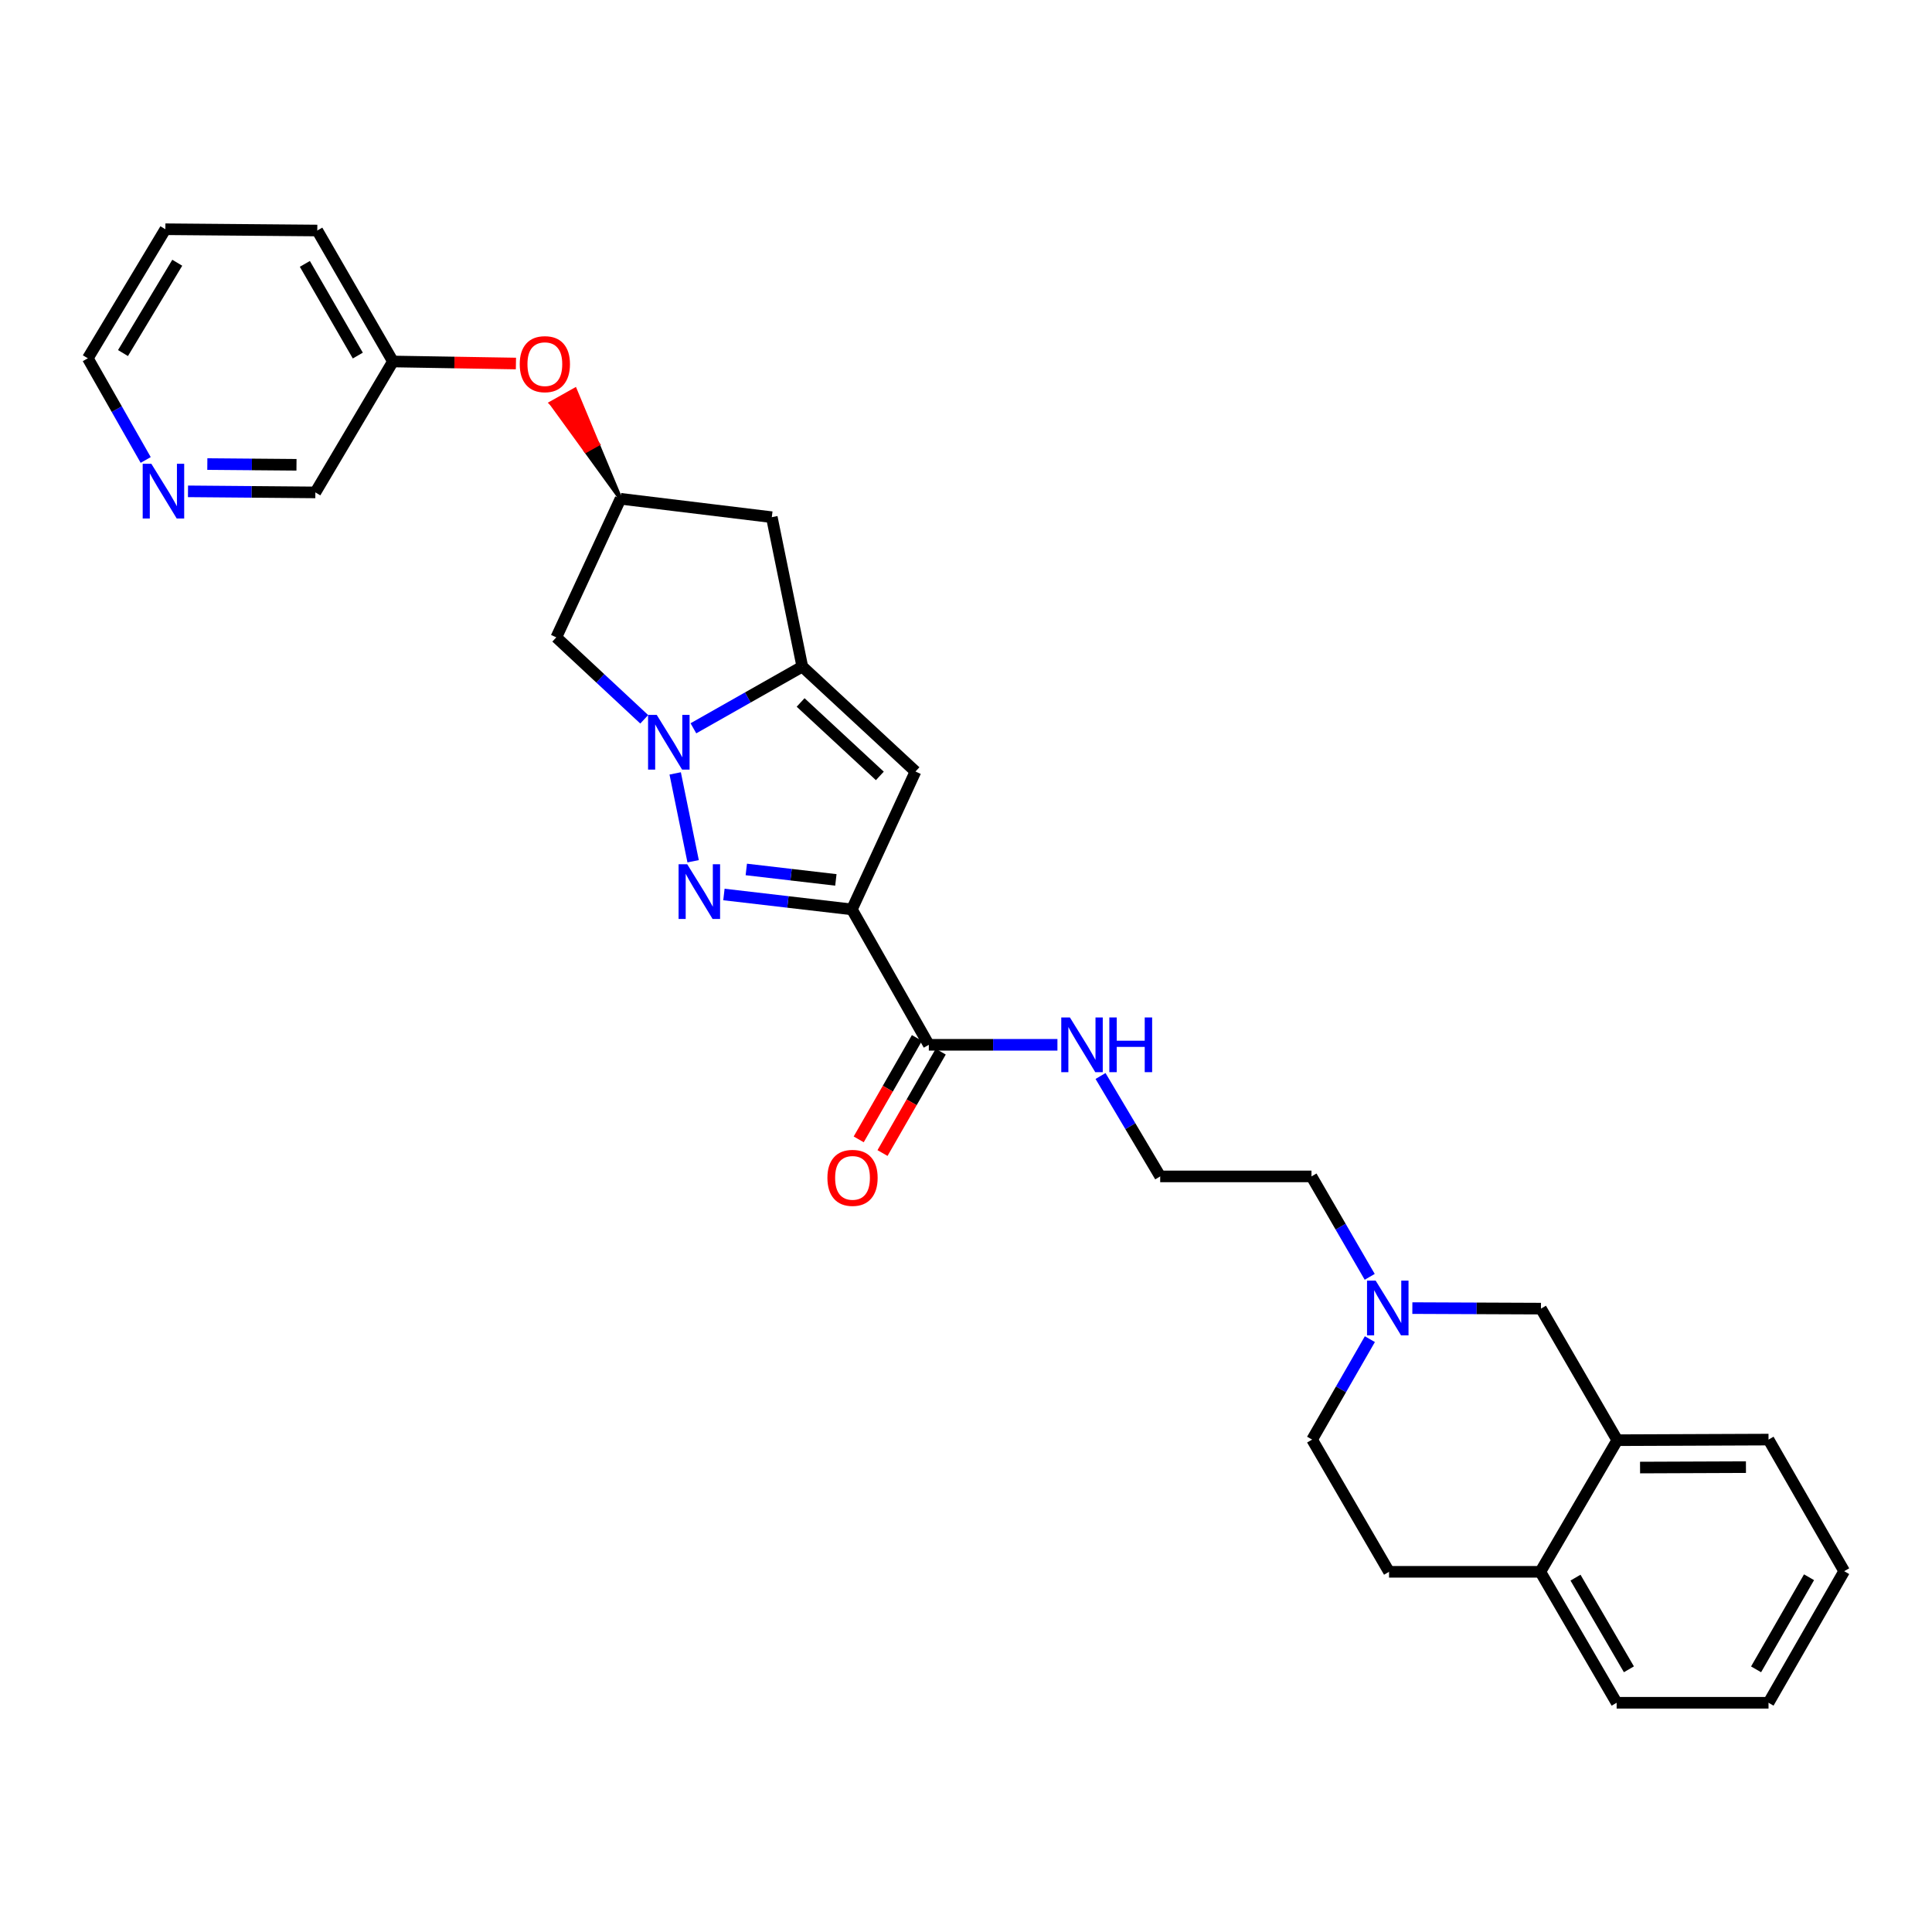 <?xml version='1.0' encoding='iso-8859-1'?>
<svg version='1.1' baseProfile='full'
              xmlns='http://www.w3.org/2000/svg'
                      xmlns:rdkit='http://www.rdkit.org/xml'
                      xmlns:xlink='http://www.w3.org/1999/xlink'
                  xml:space='preserve'
width='1000px' height='1000px' viewBox='0 0 1000 1000'>
<!-- END OF HEADER -->
<rect style='opacity:1.0;fill:#FFFFFF;stroke:none' width='1000' height='1000' x='0' y='0'> </rect>
<path class='bond-1' d='M 440.933,470.707 L 407.818,466.847' style='fill:none;fill-rule:evenodd;stroke:#000000;stroke-width:6px;stroke-linecap:butt;stroke-linejoin:miter;stroke-opacity:1' />
<path class='bond-1' d='M 407.818,466.847 L 374.702,462.987' style='fill:none;fill-rule:evenodd;stroke:#0000FF;stroke-width:6px;stroke-linecap:butt;stroke-linejoin:miter;stroke-opacity:1' />
<path class='bond-1' d='M 432.644,455.437 L 409.463,452.735' style='fill:none;fill-rule:evenodd;stroke:#000000;stroke-width:6px;stroke-linecap:butt;stroke-linejoin:miter;stroke-opacity:1' />
<path class='bond-1' d='M 409.463,452.735 L 386.282,450.032' style='fill:none;fill-rule:evenodd;stroke:#0000FF;stroke-width:6px;stroke-linecap:butt;stroke-linejoin:miter;stroke-opacity:1' />
<path class='bond-3' d='M 440.933,470.707 L 473.849,399.335' style='fill:none;fill-rule:evenodd;stroke:#000000;stroke-width:6px;stroke-linecap:butt;stroke-linejoin:miter;stroke-opacity:1' />
<path class='bond-4' d='M 440.933,470.707 L 480.756,540.793' style='fill:none;fill-rule:evenodd;stroke:#000000;stroke-width:6px;stroke-linecap:butt;stroke-linejoin:miter;stroke-opacity:1' />
<path class='bond-0' d='M 349.475,400.312 L 358.763,445.782' style='fill:none;fill-rule:evenodd;stroke:#0000FF;stroke-width:6px;stroke-linecap:butt;stroke-linejoin:miter;stroke-opacity:1' />
<path class='bond-5' d='M 333.45,372.313 L 310.696,351.104' style='fill:none;fill-rule:evenodd;stroke:#0000FF;stroke-width:6px;stroke-linecap:butt;stroke-linejoin:miter;stroke-opacity:1' />
<path class='bond-5' d='M 310.696,351.104 L 287.942,329.896' style='fill:none;fill-rule:evenodd;stroke:#000000;stroke-width:6px;stroke-linecap:butt;stroke-linejoin:miter;stroke-opacity:1' />
<path class='bond-29' d='M 358.905,376.968 L 387.088,360.998' style='fill:none;fill-rule:evenodd;stroke:#0000FF;stroke-width:6px;stroke-linecap:butt;stroke-linejoin:miter;stroke-opacity:1' />
<path class='bond-29' d='M 387.088,360.998 L 415.271,345.028' style='fill:none;fill-rule:evenodd;stroke:#000000;stroke-width:6px;stroke-linecap:butt;stroke-linejoin:miter;stroke-opacity:1' />
<path class='bond-2' d='M 415.271,345.028 L 473.849,399.335' style='fill:none;fill-rule:evenodd;stroke:#000000;stroke-width:6px;stroke-linecap:butt;stroke-linejoin:miter;stroke-opacity:1' />
<path class='bond-2' d='M 414.398,363.593 L 455.403,401.608' style='fill:none;fill-rule:evenodd;stroke:#000000;stroke-width:6px;stroke-linecap:butt;stroke-linejoin:miter;stroke-opacity:1' />
<path class='bond-6' d='M 415.271,345.028 L 399.485,267.695' style='fill:none;fill-rule:evenodd;stroke:#000000;stroke-width:6px;stroke-linecap:butt;stroke-linejoin:miter;stroke-opacity:1' />
<path class='bond-12' d='M 474.595,537.256 L 459.529,563.497' style='fill:none;fill-rule:evenodd;stroke:#000000;stroke-width:6px;stroke-linecap:butt;stroke-linejoin:miter;stroke-opacity:1' />
<path class='bond-12' d='M 459.529,563.497 L 444.464,589.737' style='fill:none;fill-rule:evenodd;stroke:#FF0000;stroke-width:6px;stroke-linecap:butt;stroke-linejoin:miter;stroke-opacity:1' />
<path class='bond-12' d='M 486.917,544.331 L 471.851,570.571' style='fill:none;fill-rule:evenodd;stroke:#000000;stroke-width:6px;stroke-linecap:butt;stroke-linejoin:miter;stroke-opacity:1' />
<path class='bond-12' d='M 471.851,570.571 L 456.786,596.811' style='fill:none;fill-rule:evenodd;stroke:#FF0000;stroke-width:6px;stroke-linecap:butt;stroke-linejoin:miter;stroke-opacity:1' />
<path class='bond-15' d='M 480.756,540.793 L 514.04,540.793' style='fill:none;fill-rule:evenodd;stroke:#000000;stroke-width:6px;stroke-linecap:butt;stroke-linejoin:miter;stroke-opacity:1' />
<path class='bond-15' d='M 514.04,540.793 L 547.323,540.793' style='fill:none;fill-rule:evenodd;stroke:#0000FF;stroke-width:6px;stroke-linecap:butt;stroke-linejoin:miter;stroke-opacity:1' />
<path class='bond-30' d='M 287.942,329.896 L 321.181,258.168' style='fill:none;fill-rule:evenodd;stroke:#000000;stroke-width:6px;stroke-linecap:butt;stroke-linejoin:miter;stroke-opacity:1' />
<path class='bond-7' d='M 399.485,267.695 L 321.181,258.168' style='fill:none;fill-rule:evenodd;stroke:#000000;stroke-width:6px;stroke-linecap:butt;stroke-linejoin:miter;stroke-opacity:1' />
<path class='bond-13' d='M 321.181,258.168 L 309.4,229.928 L 303.205,233.406 Z' style='fill:#000000;fill-rule:evenodd;fill-opacity:1;stroke:#000000;stroke-width:2px;stroke-linecap:butt;stroke-linejoin:miter;stroke-opacity:1;' />
<path class='bond-13' d='M 309.4,229.928 L 285.229,208.643 L 297.618,201.688 Z' style='fill:#FF0000;fill-rule:evenodd;fill-opacity:1;stroke:#FF0000;stroke-width:2px;stroke-linecap:butt;stroke-linejoin:miter;stroke-opacity:1;' />
<path class='bond-13' d='M 309.4,229.928 L 303.205,233.406 L 285.229,208.643 Z' style='fill:#FF0000;fill-rule:evenodd;fill-opacity:1;stroke:#FF0000;stroke-width:2px;stroke-linecap:butt;stroke-linejoin:miter;stroke-opacity:1;' />
<path class='bond-8' d='M 708.959,660.891 L 693.889,634.898' style='fill:none;fill-rule:evenodd;stroke:#0000FF;stroke-width:6px;stroke-linecap:butt;stroke-linejoin:miter;stroke-opacity:1' />
<path class='bond-8' d='M 693.889,634.898 L 678.819,608.906' style='fill:none;fill-rule:evenodd;stroke:#000000;stroke-width:6px;stroke-linecap:butt;stroke-linejoin:miter;stroke-opacity:1' />
<path class='bond-10' d='M 731.032,677.071 L 764.316,677.207' style='fill:none;fill-rule:evenodd;stroke:#0000FF;stroke-width:6px;stroke-linecap:butt;stroke-linejoin:miter;stroke-opacity:1' />
<path class='bond-10' d='M 764.316,677.207 L 797.6,677.343' style='fill:none;fill-rule:evenodd;stroke:#000000;stroke-width:6px;stroke-linecap:butt;stroke-linejoin:miter;stroke-opacity:1' />
<path class='bond-17' d='M 709.04,693.143 L 694.095,719.137' style='fill:none;fill-rule:evenodd;stroke:#0000FF;stroke-width:6px;stroke-linecap:butt;stroke-linejoin:miter;stroke-opacity:1' />
<path class='bond-17' d='M 694.095,719.137 L 679.15,745.132' style='fill:none;fill-rule:evenodd;stroke:#000000;stroke-width:6px;stroke-linecap:butt;stroke-linejoin:miter;stroke-opacity:1' />
<path class='bond-9' d='M 837.091,745.44 L 797.6,677.343' style='fill:none;fill-rule:evenodd;stroke:#000000;stroke-width:6px;stroke-linecap:butt;stroke-linejoin:miter;stroke-opacity:1' />
<path class='bond-22' d='M 837.091,745.44 L 915.386,745.132' style='fill:none;fill-rule:evenodd;stroke:#000000;stroke-width:6px;stroke-linecap:butt;stroke-linejoin:miter;stroke-opacity:1' />
<path class='bond-22' d='M 848.891,759.602 L 903.698,759.386' style='fill:none;fill-rule:evenodd;stroke:#000000;stroke-width:6px;stroke-linecap:butt;stroke-linejoin:miter;stroke-opacity:1' />
<path class='bond-31' d='M 837.091,745.44 L 797.276,813.568' style='fill:none;fill-rule:evenodd;stroke:#000000;stroke-width:6px;stroke-linecap:butt;stroke-linejoin:miter;stroke-opacity:1' />
<path class='bond-11' d='M 797.276,813.568 L 718.965,813.568' style='fill:none;fill-rule:evenodd;stroke:#000000;stroke-width:6px;stroke-linecap:butt;stroke-linejoin:miter;stroke-opacity:1' />
<path class='bond-24' d='M 797.276,813.568 L 836.767,881.349' style='fill:none;fill-rule:evenodd;stroke:#000000;stroke-width:6px;stroke-linecap:butt;stroke-linejoin:miter;stroke-opacity:1' />
<path class='bond-24' d='M 815.476,816.583 L 843.12,864.029' style='fill:none;fill-rule:evenodd;stroke:#000000;stroke-width:6px;stroke-linecap:butt;stroke-linejoin:miter;stroke-opacity:1' />
<path class='bond-18' d='M 267.048,188.157 L 235.213,187.63' style='fill:none;fill-rule:evenodd;stroke:#FF0000;stroke-width:6px;stroke-linecap:butt;stroke-linejoin:miter;stroke-opacity:1' />
<path class='bond-18' d='M 235.213,187.63 L 203.379,187.103' style='fill:none;fill-rule:evenodd;stroke:#000000;stroke-width:6px;stroke-linecap:butt;stroke-linejoin:miter;stroke-opacity:1' />
<path class='bond-14' d='M 97.304,254.319 L 130.269,254.594' style='fill:none;fill-rule:evenodd;stroke:#0000FF;stroke-width:6px;stroke-linecap:butt;stroke-linejoin:miter;stroke-opacity:1' />
<path class='bond-14' d='M 130.269,254.594 L 163.233,254.868' style='fill:none;fill-rule:evenodd;stroke:#000000;stroke-width:6px;stroke-linecap:butt;stroke-linejoin:miter;stroke-opacity:1' />
<path class='bond-14' d='M 107.312,240.194 L 130.387,240.386' style='fill:none;fill-rule:evenodd;stroke:#0000FF;stroke-width:6px;stroke-linecap:butt;stroke-linejoin:miter;stroke-opacity:1' />
<path class='bond-14' d='M 130.387,240.386 L 153.462,240.578' style='fill:none;fill-rule:evenodd;stroke:#000000;stroke-width:6px;stroke-linecap:butt;stroke-linejoin:miter;stroke-opacity:1' />
<path class='bond-32' d='M 75.411,238.075 L 60.433,211.764' style='fill:none;fill-rule:evenodd;stroke:#0000FF;stroke-width:6px;stroke-linecap:butt;stroke-linejoin:miter;stroke-opacity:1' />
<path class='bond-32' d='M 60.433,211.764 L 45.455,185.453' style='fill:none;fill-rule:evenodd;stroke:#000000;stroke-width:6px;stroke-linecap:butt;stroke-linejoin:miter;stroke-opacity:1' />
<path class='bond-19' d='M 569.636,556.934 L 585.076,582.92' style='fill:none;fill-rule:evenodd;stroke:#0000FF;stroke-width:6px;stroke-linecap:butt;stroke-linejoin:miter;stroke-opacity:1' />
<path class='bond-19' d='M 585.076,582.92 L 600.515,608.906' style='fill:none;fill-rule:evenodd;stroke:#000000;stroke-width:6px;stroke-linecap:butt;stroke-linejoin:miter;stroke-opacity:1' />
<path class='bond-16' d='M 718.965,813.568 L 679.15,745.132' style='fill:none;fill-rule:evenodd;stroke:#000000;stroke-width:6px;stroke-linecap:butt;stroke-linejoin:miter;stroke-opacity:1' />
<path class='bond-21' d='M 203.379,187.103 L 163.233,254.868' style='fill:none;fill-rule:evenodd;stroke:#000000;stroke-width:6px;stroke-linecap:butt;stroke-linejoin:miter;stroke-opacity:1' />
<path class='bond-25' d='M 203.379,187.103 L 164.228,119.314' style='fill:none;fill-rule:evenodd;stroke:#000000;stroke-width:6px;stroke-linecap:butt;stroke-linejoin:miter;stroke-opacity:1' />
<path class='bond-25' d='M 185.203,184.04 L 157.797,136.588' style='fill:none;fill-rule:evenodd;stroke:#000000;stroke-width:6px;stroke-linecap:butt;stroke-linejoin:miter;stroke-opacity:1' />
<path class='bond-20' d='M 600.515,608.906 L 678.819,608.906' style='fill:none;fill-rule:evenodd;stroke:#000000;stroke-width:6px;stroke-linecap:butt;stroke-linejoin:miter;stroke-opacity:1' />
<path class='bond-27' d='M 915.386,745.132 L 954.545,813.244' style='fill:none;fill-rule:evenodd;stroke:#000000;stroke-width:6px;stroke-linecap:butt;stroke-linejoin:miter;stroke-opacity:1' />
<path class='bond-23' d='M 45.455,185.453 L 85.593,118.651' style='fill:none;fill-rule:evenodd;stroke:#000000;stroke-width:6px;stroke-linecap:butt;stroke-linejoin:miter;stroke-opacity:1' />
<path class='bond-23' d='M 63.654,182.75 L 91.751,135.989' style='fill:none;fill-rule:evenodd;stroke:#000000;stroke-width:6px;stroke-linecap:butt;stroke-linejoin:miter;stroke-opacity:1' />
<path class='bond-28' d='M 836.767,881.349 L 915.386,881.349' style='fill:none;fill-rule:evenodd;stroke:#000000;stroke-width:6px;stroke-linecap:butt;stroke-linejoin:miter;stroke-opacity:1' />
<path class='bond-26' d='M 164.228,119.314 L 85.593,118.651' style='fill:none;fill-rule:evenodd;stroke:#000000;stroke-width:6px;stroke-linecap:butt;stroke-linejoin:miter;stroke-opacity:1' />
<path class='bond-33' d='M 954.545,813.244 L 915.386,881.349' style='fill:none;fill-rule:evenodd;stroke:#000000;stroke-width:6px;stroke-linecap:butt;stroke-linejoin:miter;stroke-opacity:1' />
<path class='bond-33' d='M 936.354,816.378 L 908.943,864.051' style='fill:none;fill-rule:evenodd;stroke:#000000;stroke-width:6px;stroke-linecap:butt;stroke-linejoin:miter;stroke-opacity:1' />
<path  class='atom-1' d='M 339.92 370.019
L 349.2 385.019
Q 350.12 386.499, 351.6 389.179
Q 353.08 391.859, 353.16 392.019
L 353.16 370.019
L 356.92 370.019
L 356.92 398.339
L 353.04 398.339
L 343.08 381.939
Q 341.92 380.019, 340.68 377.819
Q 339.48 375.619, 339.12 374.939
L 339.12 398.339
L 335.44 398.339
L 335.44 370.019
L 339.92 370.019
' fill='#0000FF'/>
<path  class='atom-2' d='M 355.715 447.344
L 364.995 462.344
Q 365.915 463.824, 367.395 466.504
Q 368.875 469.184, 368.955 469.344
L 368.955 447.344
L 372.715 447.344
L 372.715 475.664
L 368.835 475.664
L 358.875 459.264
Q 357.715 457.344, 356.475 455.144
Q 355.275 452.944, 354.915 452.264
L 354.915 475.664
L 351.235 475.664
L 351.235 447.344
L 355.715 447.344
' fill='#0000FF'/>
<path  class='atom-9' d='M 712.05 662.859
L 721.33 677.859
Q 722.25 679.339, 723.73 682.019
Q 725.21 684.699, 725.29 684.859
L 725.29 662.859
L 729.05 662.859
L 729.05 691.179
L 725.17 691.179
L 715.21 674.779
Q 714.05 672.859, 712.81 670.659
Q 711.61 668.459, 711.25 667.779
L 711.25 691.179
L 707.57 691.179
L 707.57 662.859
L 712.05 662.859
' fill='#0000FF'/>
<path  class='atom-13' d='M 428.265 609.657
Q 428.265 602.857, 431.625 599.057
Q 434.985 595.257, 441.265 595.257
Q 447.545 595.257, 450.905 599.057
Q 454.265 602.857, 454.265 609.657
Q 454.265 616.537, 450.865 620.457
Q 447.465 624.337, 441.265 624.337
Q 435.025 624.337, 431.625 620.457
Q 428.265 616.577, 428.265 609.657
M 441.265 621.137
Q 445.585 621.137, 447.905 618.257
Q 450.265 615.337, 450.265 609.657
Q 450.265 604.097, 447.905 601.297
Q 445.585 598.457, 441.265 598.457
Q 436.945 598.457, 434.585 601.257
Q 432.265 604.057, 432.265 609.657
Q 432.265 615.377, 434.585 618.257
Q 436.945 621.137, 441.265 621.137
' fill='#FF0000'/>
<path  class='atom-14' d='M 269.014 188.485
Q 269.014 181.685, 272.374 177.885
Q 275.734 174.085, 282.014 174.085
Q 288.294 174.085, 291.654 177.885
Q 295.014 181.685, 295.014 188.485
Q 295.014 195.365, 291.614 199.285
Q 288.214 203.165, 282.014 203.165
Q 275.774 203.165, 272.374 199.285
Q 269.014 195.405, 269.014 188.485
M 282.014 199.965
Q 286.334 199.965, 288.654 197.085
Q 291.014 194.165, 291.014 188.485
Q 291.014 182.925, 288.654 180.125
Q 286.334 177.285, 282.014 177.285
Q 277.694 177.285, 275.334 180.085
Q 273.014 182.885, 273.014 188.485
Q 273.014 194.205, 275.334 197.085
Q 277.694 199.965, 282.014 199.965
' fill='#FF0000'/>
<path  class='atom-15' d='M 78.338 240.053
L 87.618 255.053
Q 88.538 256.533, 90.018 259.213
Q 91.498 261.893, 91.578 262.053
L 91.578 240.053
L 95.338 240.053
L 95.338 268.373
L 91.458 268.373
L 81.498 251.973
Q 80.338 250.053, 79.098 247.853
Q 77.898 245.653, 77.538 244.973
L 77.538 268.373
L 73.858 268.373
L 73.858 240.053
L 78.338 240.053
' fill='#0000FF'/>
<path  class='atom-16' d='M 553.786 526.633
L 563.066 541.633
Q 563.986 543.113, 565.466 545.793
Q 566.946 548.473, 567.026 548.633
L 567.026 526.633
L 570.786 526.633
L 570.786 554.953
L 566.906 554.953
L 556.946 538.553
Q 555.786 536.633, 554.546 534.433
Q 553.346 532.233, 552.986 531.553
L 552.986 554.953
L 549.306 554.953
L 549.306 526.633
L 553.786 526.633
' fill='#0000FF'/>
<path  class='atom-16' d='M 574.186 526.633
L 578.026 526.633
L 578.026 538.673
L 592.506 538.673
L 592.506 526.633
L 596.346 526.633
L 596.346 554.953
L 592.506 554.953
L 592.506 541.873
L 578.026 541.873
L 578.026 554.953
L 574.186 554.953
L 574.186 526.633
' fill='#0000FF'/>
</svg>
